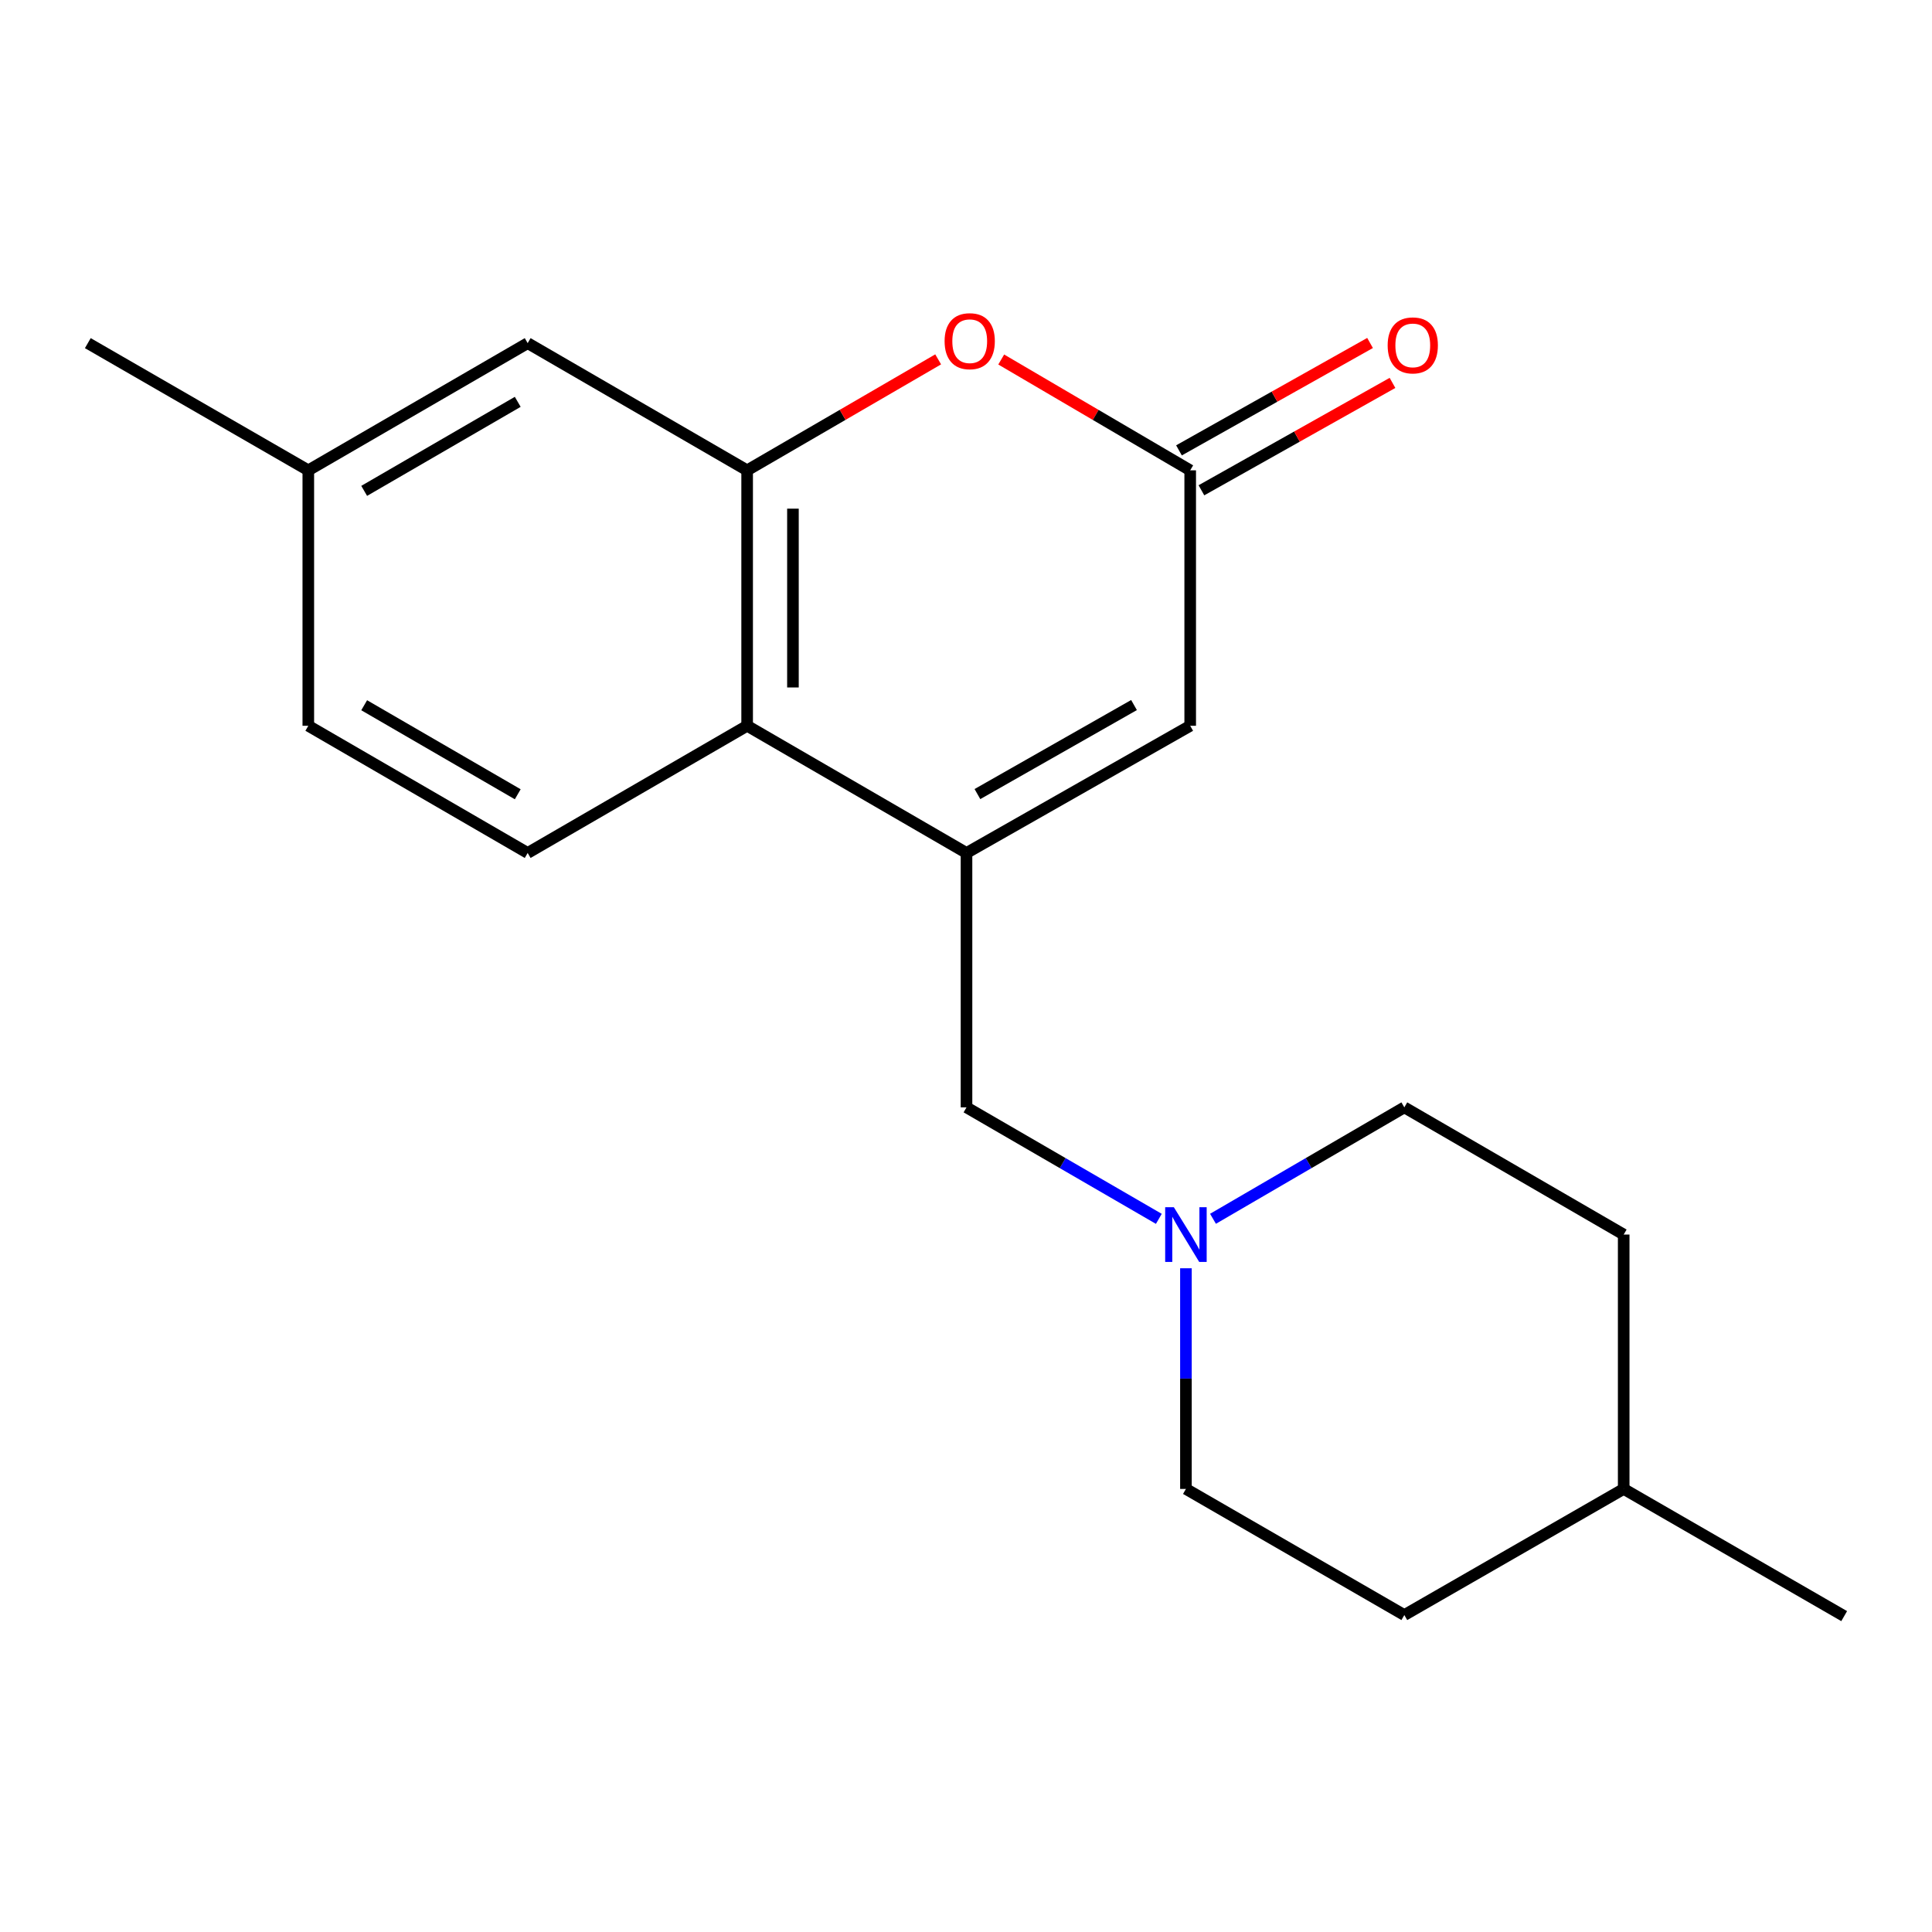 <?xml version='1.0' encoding='iso-8859-1'?>
<svg version='1.1' baseProfile='full'
              xmlns='http://www.w3.org/2000/svg'
                      xmlns:rdkit='http://www.rdkit.org/xml'
                      xmlns:xlink='http://www.w3.org/1999/xlink'
                  xml:space='preserve'
width='1000px' height='1000px' viewBox='0 0 1000 1000'>
<!-- END OF HEADER -->
<rect style='opacity:1.0;fill:#FFFFFF;stroke:none' width='1000' height='1000' x='0' y='0'> </rect>
<path class='bond-2' d='M 500.263,441.493 L 386.719,375.661' style='fill:none;fill-rule:evenodd;stroke:#000000;stroke-width:6px;stroke-linecap:butt;stroke-linejoin:miter;stroke-opacity:1' />
<path class='bond-4' d='M 500.263,441.493 L 616.046,375.661' style='fill:none;fill-rule:evenodd;stroke:#000000;stroke-width:6px;stroke-linecap:butt;stroke-linejoin:miter;stroke-opacity:1' />
<path class='bond-4' d='M 505.914,411.012 L 586.962,364.929' style='fill:none;fill-rule:evenodd;stroke:#000000;stroke-width:6px;stroke-linecap:butt;stroke-linejoin:miter;stroke-opacity:1' />
<path class='bond-6' d='M 500.263,441.493 L 500.263,573.171' style='fill:none;fill-rule:evenodd;stroke:#000000;stroke-width:6px;stroke-linecap:butt;stroke-linejoin:miter;stroke-opacity:1' />
<path class='bond-0' d='M 386.719,243.443 L 386.719,375.661' style='fill:none;fill-rule:evenodd;stroke:#000000;stroke-width:6px;stroke-linecap:butt;stroke-linejoin:miter;stroke-opacity:1' />
<path class='bond-0' d='M 410.424,263.275 L 410.424,355.828' style='fill:none;fill-rule:evenodd;stroke:#000000;stroke-width:6px;stroke-linecap:butt;stroke-linejoin:miter;stroke-opacity:1' />
<path class='bond-8' d='M 386.719,243.443 L 273.122,177.61' style='fill:none;fill-rule:evenodd;stroke:#000000;stroke-width:6px;stroke-linecap:butt;stroke-linejoin:miter;stroke-opacity:1' />
<path class='bond-19' d='M 386.719,243.443 L 436.156,214.723' style='fill:none;fill-rule:evenodd;stroke:#000000;stroke-width:6px;stroke-linecap:butt;stroke-linejoin:miter;stroke-opacity:1' />
<path class='bond-19' d='M 436.156,214.723 L 485.592,186.004' style='fill:none;fill-rule:evenodd;stroke:#FF0000;stroke-width:6px;stroke-linecap:butt;stroke-linejoin:miter;stroke-opacity:1' />
<path class='bond-1' d='M 518.23,186.08 L 567.138,214.762' style='fill:none;fill-rule:evenodd;stroke:#FF0000;stroke-width:6px;stroke-linecap:butt;stroke-linejoin:miter;stroke-opacity:1' />
<path class='bond-1' d='M 567.138,214.762 L 616.046,243.443' style='fill:none;fill-rule:evenodd;stroke:#000000;stroke-width:6px;stroke-linecap:butt;stroke-linejoin:miter;stroke-opacity:1' />
<path class='bond-7' d='M 386.719,375.661 L 273.122,441.493' style='fill:none;fill-rule:evenodd;stroke:#000000;stroke-width:6px;stroke-linecap:butt;stroke-linejoin:miter;stroke-opacity:1' />
<path class='bond-3' d='M 616.046,243.443 L 616.046,375.661' style='fill:none;fill-rule:evenodd;stroke:#000000;stroke-width:6px;stroke-linecap:butt;stroke-linejoin:miter;stroke-opacity:1' />
<path class='bond-9' d='M 621.854,253.775 L 671.303,225.98' style='fill:none;fill-rule:evenodd;stroke:#000000;stroke-width:6px;stroke-linecap:butt;stroke-linejoin:miter;stroke-opacity:1' />
<path class='bond-9' d='M 671.303,225.98 L 720.753,198.186' style='fill:none;fill-rule:evenodd;stroke:#FF0000;stroke-width:6px;stroke-linecap:butt;stroke-linejoin:miter;stroke-opacity:1' />
<path class='bond-9' d='M 610.239,233.111 L 659.689,205.316' style='fill:none;fill-rule:evenodd;stroke:#000000;stroke-width:6px;stroke-linecap:butt;stroke-linejoin:miter;stroke-opacity:1' />
<path class='bond-9' d='M 659.689,205.316 L 709.139,177.522' style='fill:none;fill-rule:evenodd;stroke:#FF0000;stroke-width:6px;stroke-linecap:butt;stroke-linejoin:miter;stroke-opacity:1' />
<path class='bond-5' d='M 599.812,630.876 L 550.038,602.023' style='fill:none;fill-rule:evenodd;stroke:#0000FF;stroke-width:6px;stroke-linecap:butt;stroke-linejoin:miter;stroke-opacity:1' />
<path class='bond-5' d='M 550.038,602.023 L 500.263,573.171' style='fill:none;fill-rule:evenodd;stroke:#000000;stroke-width:6px;stroke-linecap:butt;stroke-linejoin:miter;stroke-opacity:1' />
<path class='bond-10' d='M 627.844,630.845 L 677.361,602.008' style='fill:none;fill-rule:evenodd;stroke:#0000FF;stroke-width:6px;stroke-linecap:butt;stroke-linejoin:miter;stroke-opacity:1' />
<path class='bond-10' d='M 677.361,602.008 L 726.878,573.171' style='fill:none;fill-rule:evenodd;stroke:#000000;stroke-width:6px;stroke-linecap:butt;stroke-linejoin:miter;stroke-opacity:1' />
<path class='bond-11' d='M 613.834,656.455 L 613.834,713.562' style='fill:none;fill-rule:evenodd;stroke:#0000FF;stroke-width:6px;stroke-linecap:butt;stroke-linejoin:miter;stroke-opacity:1' />
<path class='bond-11' d='M 613.834,713.562 L 613.834,770.669' style='fill:none;fill-rule:evenodd;stroke:#000000;stroke-width:6px;stroke-linecap:butt;stroke-linejoin:miter;stroke-opacity:1' />
<path class='bond-13' d='M 273.122,441.493 L 159.578,375.661' style='fill:none;fill-rule:evenodd;stroke:#000000;stroke-width:6px;stroke-linecap:butt;stroke-linejoin:miter;stroke-opacity:1' />
<path class='bond-13' d='M 267.981,411.111 L 188.5,365.029' style='fill:none;fill-rule:evenodd;stroke:#000000;stroke-width:6px;stroke-linecap:butt;stroke-linejoin:miter;stroke-opacity:1' />
<path class='bond-20' d='M 273.122,177.61 L 159.578,243.443' style='fill:none;fill-rule:evenodd;stroke:#000000;stroke-width:6px;stroke-linecap:butt;stroke-linejoin:miter;stroke-opacity:1' />
<path class='bond-20' d='M 267.981,207.992 L 188.5,254.075' style='fill:none;fill-rule:evenodd;stroke:#000000;stroke-width:6px;stroke-linecap:butt;stroke-linejoin:miter;stroke-opacity:1' />
<path class='bond-15' d='M 726.878,573.171 L 840.422,639.004' style='fill:none;fill-rule:evenodd;stroke:#000000;stroke-width:6px;stroke-linecap:butt;stroke-linejoin:miter;stroke-opacity:1' />
<path class='bond-14' d='M 613.834,770.669 L 726.878,835.948' style='fill:none;fill-rule:evenodd;stroke:#000000;stroke-width:6px;stroke-linecap:butt;stroke-linejoin:miter;stroke-opacity:1' />
<path class='bond-12' d='M 159.578,243.443 L 159.578,375.661' style='fill:none;fill-rule:evenodd;stroke:#000000;stroke-width:6px;stroke-linecap:butt;stroke-linejoin:miter;stroke-opacity:1' />
<path class='bond-17' d='M 159.578,243.443 L 45.455,177.61' style='fill:none;fill-rule:evenodd;stroke:#000000;stroke-width:6px;stroke-linecap:butt;stroke-linejoin:miter;stroke-opacity:1' />
<path class='bond-16' d='M 726.878,835.948 L 840.422,770.669' style='fill:none;fill-rule:evenodd;stroke:#000000;stroke-width:6px;stroke-linecap:butt;stroke-linejoin:miter;stroke-opacity:1' />
<path class='bond-21' d='M 840.422,639.004 L 840.422,770.669' style='fill:none;fill-rule:evenodd;stroke:#000000;stroke-width:6px;stroke-linecap:butt;stroke-linejoin:miter;stroke-opacity:1' />
<path class='bond-18' d='M 840.422,770.669 L 954.545,836.501' style='fill:none;fill-rule:evenodd;stroke:#000000;stroke-width:6px;stroke-linecap:butt;stroke-linejoin:miter;stroke-opacity:1' />
<path  class='atom-2' d='M 488.923 176.597
Q 488.923 169.797, 492.283 165.997
Q 495.643 162.197, 501.923 162.197
Q 508.203 162.197, 511.563 165.997
Q 514.923 169.797, 514.923 176.597
Q 514.923 183.477, 511.523 187.397
Q 508.123 191.277, 501.923 191.277
Q 495.683 191.277, 492.283 187.397
Q 488.923 183.517, 488.923 176.597
M 501.923 188.077
Q 506.243 188.077, 508.563 185.197
Q 510.923 182.277, 510.923 176.597
Q 510.923 171.037, 508.563 168.237
Q 506.243 165.397, 501.923 165.397
Q 497.603 165.397, 495.243 168.197
Q 492.923 170.997, 492.923 176.597
Q 492.923 182.317, 495.243 185.197
Q 497.603 188.077, 501.923 188.077
' fill='#FF0000'/>
<path  class='atom-6' d='M 607.574 624.844
L 616.854 639.844
Q 617.774 641.324, 619.254 644.004
Q 620.734 646.684, 620.814 646.844
L 620.814 624.844
L 624.574 624.844
L 624.574 653.164
L 620.694 653.164
L 610.734 636.764
Q 609.574 634.844, 608.334 632.644
Q 607.134 630.444, 606.774 629.764
L 606.774 653.164
L 603.094 653.164
L 603.094 624.844
L 607.574 624.844
' fill='#0000FF'/>
<path  class='atom-10' d='M 718.25 178.77
Q 718.25 171.97, 721.61 168.17
Q 724.97 164.37, 731.25 164.37
Q 737.53 164.37, 740.89 168.17
Q 744.25 171.97, 744.25 178.77
Q 744.25 185.65, 740.85 189.57
Q 737.45 193.45, 731.25 193.45
Q 725.01 193.45, 721.61 189.57
Q 718.25 185.69, 718.25 178.77
M 731.25 190.25
Q 735.57 190.25, 737.89 187.37
Q 740.25 184.45, 740.25 178.77
Q 740.25 173.21, 737.89 170.41
Q 735.57 167.57, 731.25 167.57
Q 726.93 167.57, 724.57 170.37
Q 722.25 173.17, 722.25 178.77
Q 722.25 184.49, 724.57 187.37
Q 726.93 190.25, 731.25 190.25
' fill='#FF0000'/>
</svg>
